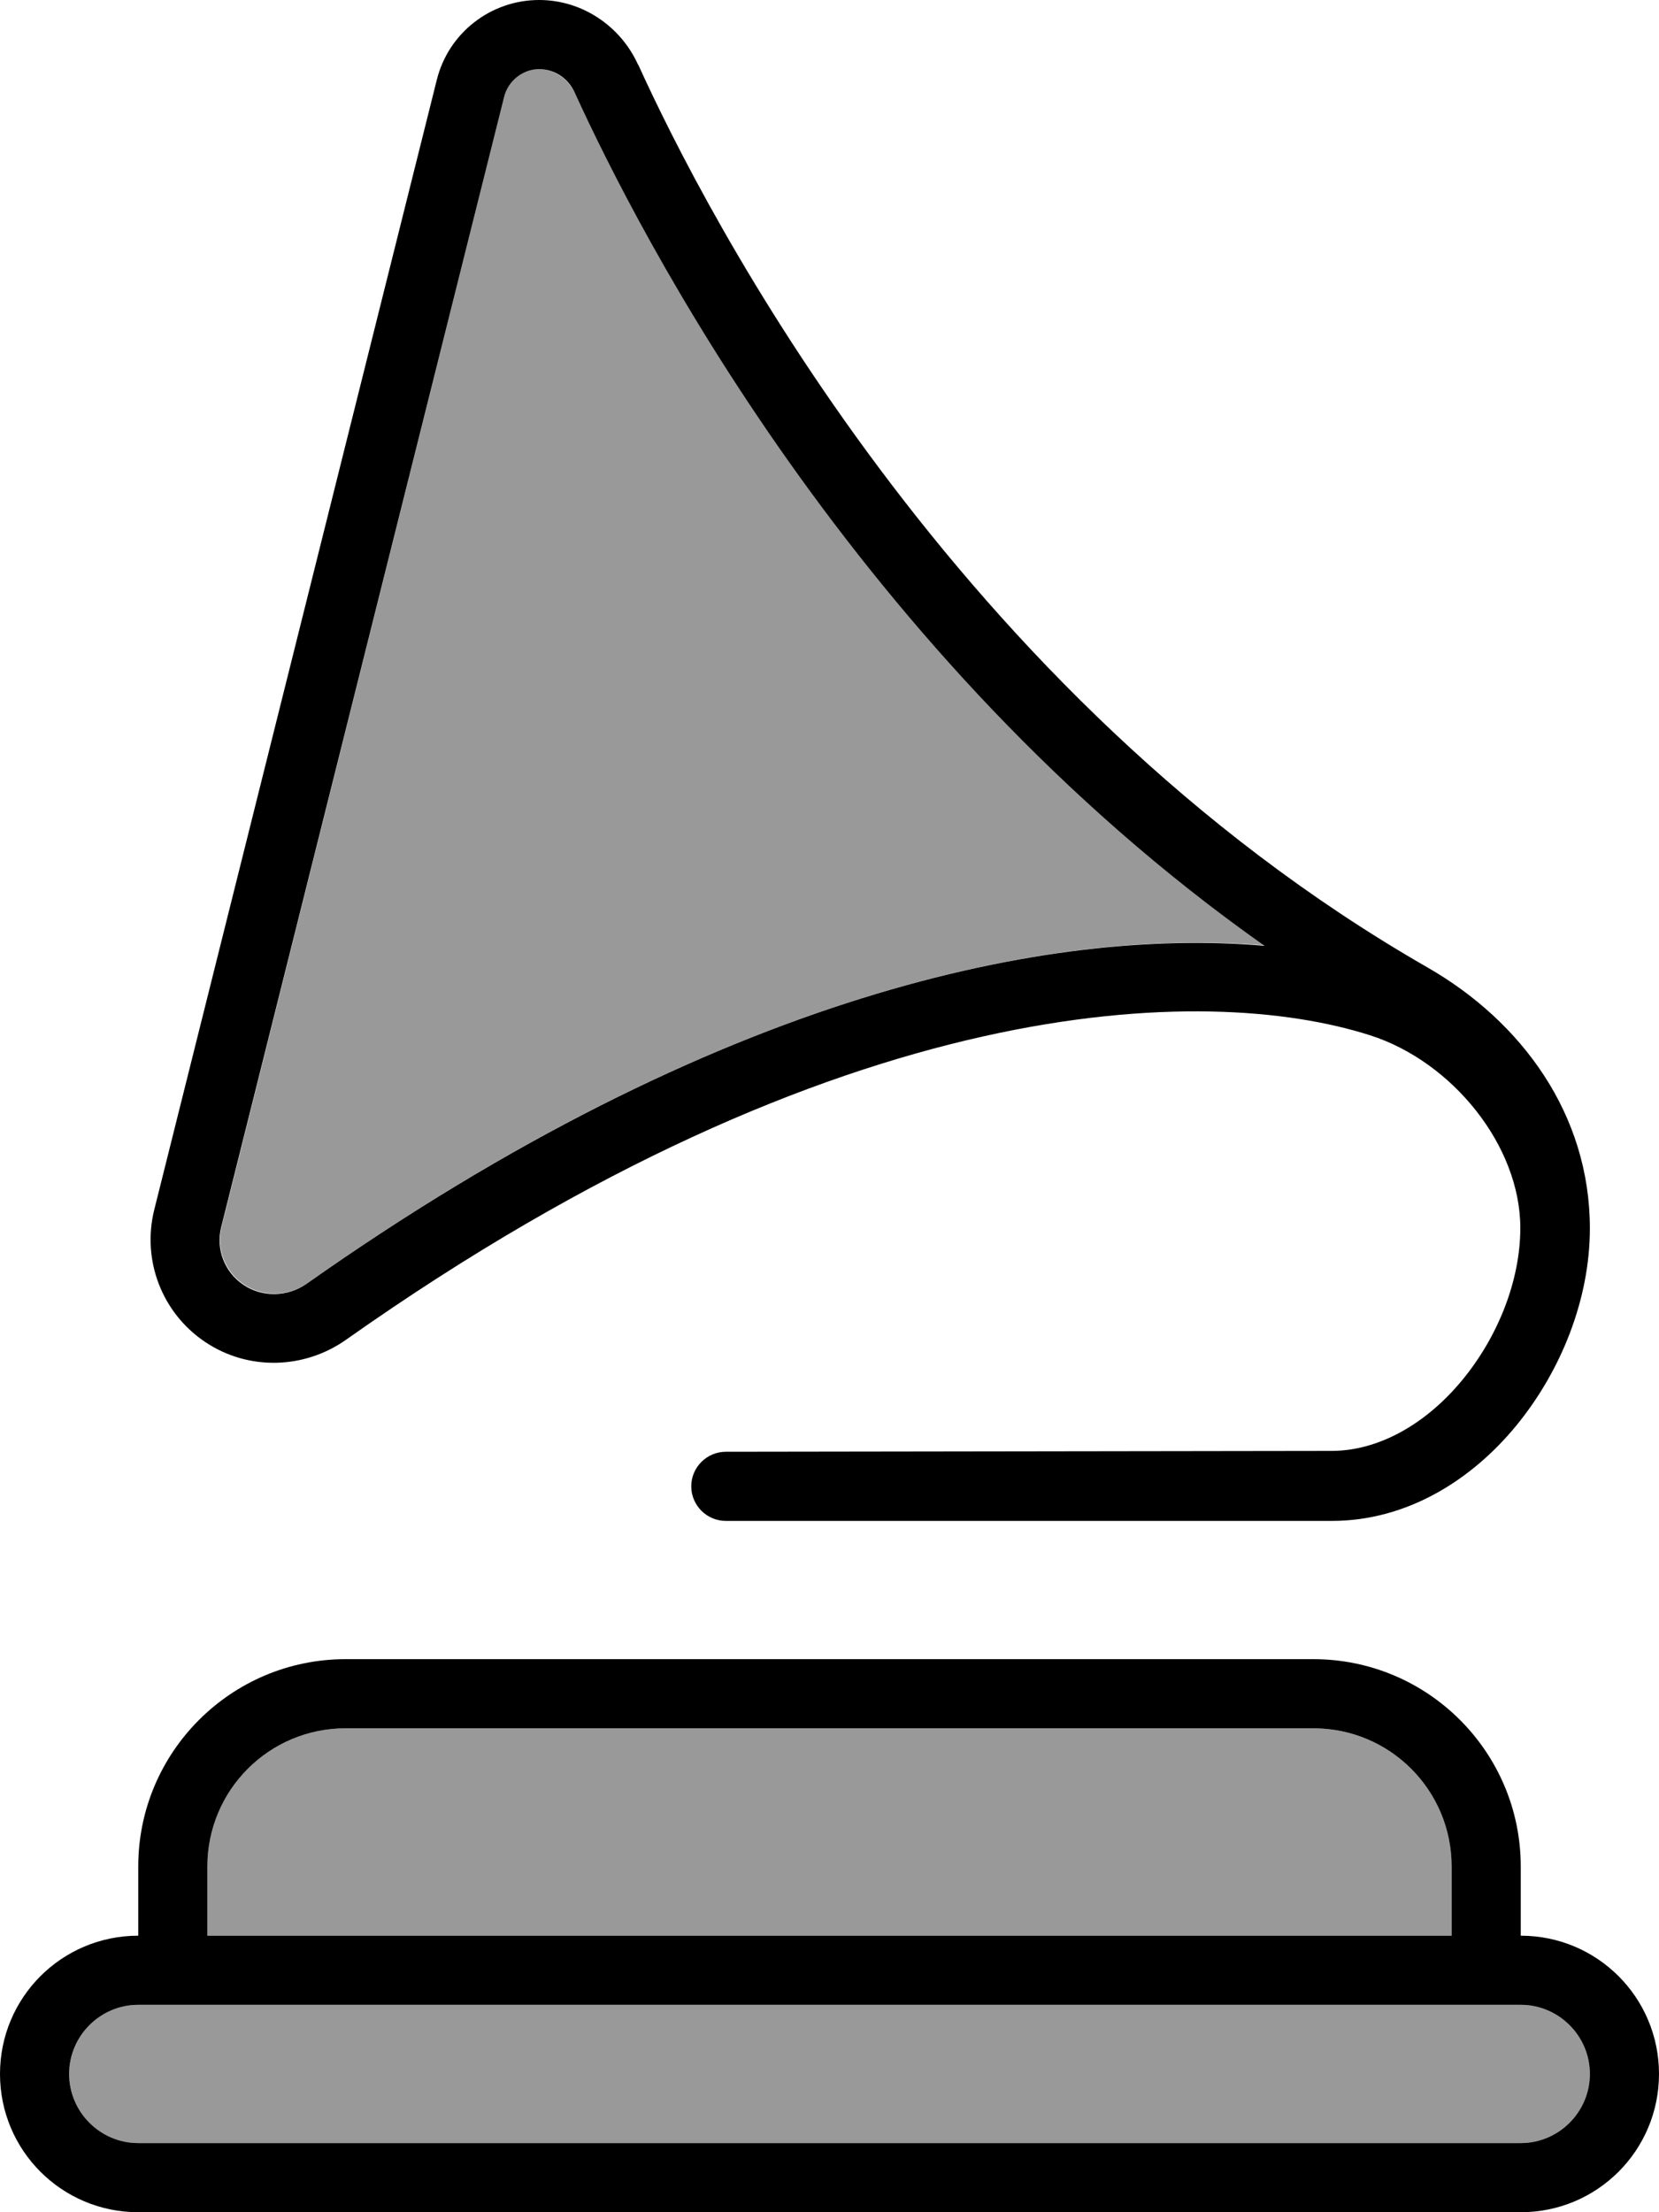 <svg xmlns="http://www.w3.org/2000/svg" viewBox="0 0 384 512"><!--! Font Awesome Pro 6.7.2 by @fontawesome - https://fontawesome.com License - https://fontawesome.com/license (Commercial License) Copyright 2024 Fonticons, Inc. --><defs><style>.fa-secondary{opacity:.4}</style></defs><path class="fa-secondary" d="M16 480c0 8.8 7.2 16 16 16l320 0c8.8 0 16-7.2 16-16s-7.2-16-16-16L32 464c-8.8 0-16 7.2-16 16zm32-48l0 16 288 0 0-16c0-17.7-14.3-32-32-32L80 400c-17.7 0-32 14.3-32 32zm3.3-148.1c-1.3 5.1 .8 10.5 5.2 13.4c4.3 2.9 10.2 2.8 14.6-.3c95.6-67.4 172.6-82.4 221.7-78.2C197.8 151.9 147.6 53.4 133.1 21.6c-1.6-3.4-4.9-5.6-8.3-5.6c-3.9 0-7.2 2.6-8.1 6.4L51.3 283.9z"/><path class="fa-primary" d="M116.7 22.4c.9-3.7 4.3-6.4 8.1-6.4c3.5 0 6.8 2.1 8.3 5.6c14.5 31.8 64.7 130.4 159.6 197.3c-49.1-4.3-126.1 10.8-221.7 78.2c-4.4 3.1-10.3 3.2-14.6 .3c-4.4-2.9-6.5-8.3-5.2-13.4L116.7 22.4zm31-7.4C143.7 6.1 134.8 0 124.8 0c-11.2 0-21 7.6-23.7 18.5L35.7 280c-2.9 11.7 1.8 23.9 11.8 30.6s23 6.3 32.7-.6c114.8-81 199-82.5 236.9-70.4c19.1 6.1 34.8 25.6 34.8 44.6c0 12.2-5.2 25.3-13.6 35.4c-8.4 10.1-19.3 16.2-30.1 16.2L168 336c-4.4 0-8 3.6-8 8s3.6 8 8 8l140.3 0c17.3 0 32.3-9.4 42.7-22.1s17-29.3 17-45.6c0-26.4-15.8-47.9-37.6-60.4c-109.8-63-167.2-174.8-182.7-209zM304 400c17.7 0 32 14.3 32 32l0 16L48 448l0-16c0-17.7 14.3-32 32-32l224 0zM80 384c-26.5 0-48 21.5-48 48l0 16c-17.7 0-32 14.3-32 32s14.3 32 32 32l320 0c17.7 0 32-14.3 32-32s-14.3-32-32-32l0-16c0-26.5-21.5-48-48-48L80 384zM32 464l320 0c8.8 0 16 7.2 16 16s-7.2 16-16 16L32 496c-8.8 0-16-7.2-16-16s7.2-16 16-16z"/></svg>